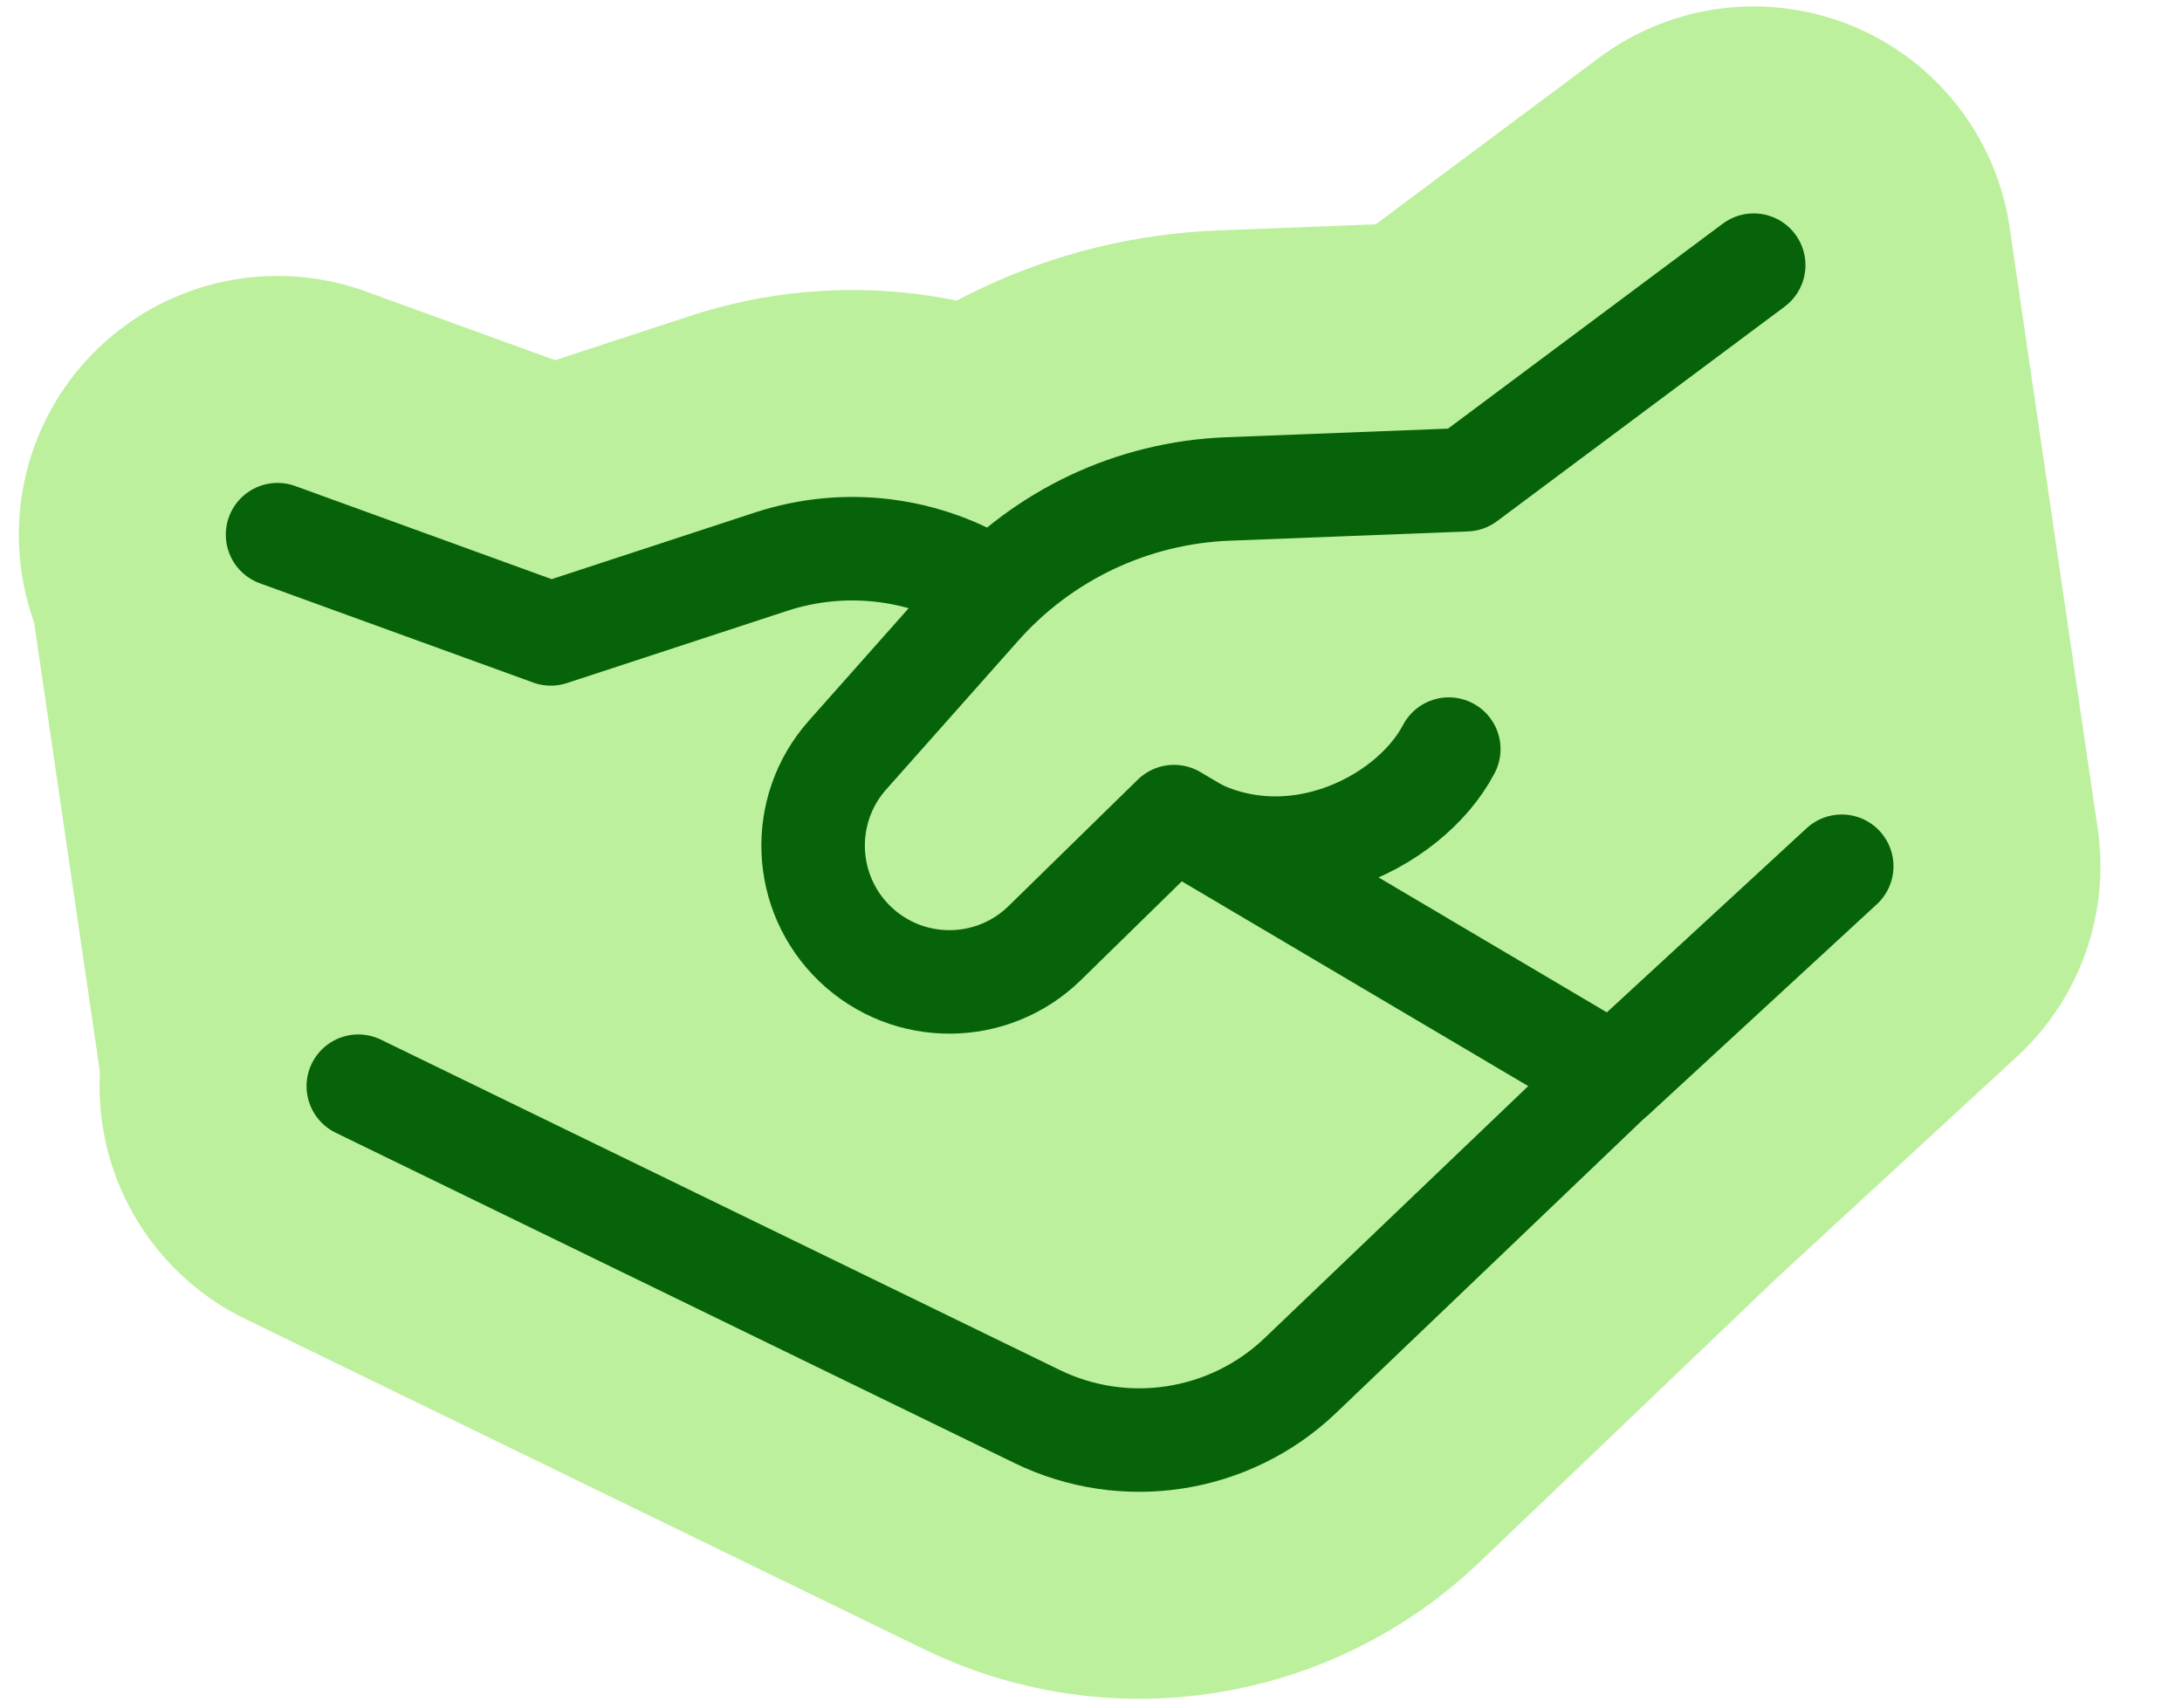 <svg width="115" height="90" viewBox="0 0 115 90" fill="none" xmlns="http://www.w3.org/2000/svg">
<path d="M14.628 28.18L29.03 33.41L40.645 29.602C44.566 28.317 48.857 28.865 52.328 31.094" stroke="#BCF09C" stroke-width="27.273" stroke-linecap="round" stroke-linejoin="round"/>
<path d="M85.453 56.323L68.54 72.492C64.823 76.046 59.286 76.911 54.661 74.66L18.884 57.249" stroke="#BCF09C" stroke-width="27.273" stroke-linecap="round" stroke-linejoin="round"/>
<path d="M97.066 45.656L85.046 56.737L61.874 43.04L55.064 49.703C52.295 52.413 47.876 52.439 45.075 49.763C42.281 47.092 42.1 42.689 44.666 39.799L51.625 31.959C54.96 28.201 59.684 25.967 64.704 25.772L77.268 25.284L92.427 13.975" stroke="#BCF09C" stroke-width="27.273" stroke-linecap="round" stroke-linejoin="round"/>
<path d="M61.883 43.084C67.519 46.796 74.259 43.494 76.357 39.483" stroke="#BCF09C" stroke-width="27.273" stroke-linecap="round" stroke-linejoin="round"/>
<rect x="78.993" y="16.367" width="27.273" height="31.636" transform="rotate(-8.33 78.993 16.367)" fill="#BCF09C"/>
<rect x="1.377" y="29.937" width="27.273" height="31.636" transform="rotate(-8.33 1.377 29.937)" fill="#BCF09C"/>
<path d="M14.628 28.18L29.03 33.41L40.645 29.602C44.566 28.317 48.857 28.865 52.328 31.094" stroke="#06630A" stroke-width="5.455" stroke-linecap="round" stroke-linejoin="round"/>
<path d="M85.453 56.323L68.54 72.492C64.823 76.046 59.286 76.911 54.661 74.66L18.884 57.249" stroke="#06630A" stroke-width="5.455" stroke-linecap="round" stroke-linejoin="round"/>
<path d="M97.066 45.656L85.046 56.737L61.874 43.04L55.064 49.703C52.295 52.413 47.876 52.439 45.075 49.763C42.281 47.092 42.1 42.689 44.666 39.798L51.625 31.959C54.96 28.201 59.684 25.967 64.704 25.772L77.268 25.284L92.427 13.975" stroke="#06630A" stroke-width="5.455" stroke-linecap="round" stroke-linejoin="round"/>
<path d="M61.883 43.084C67.519 46.796 74.259 43.494 76.357 39.483" stroke="#06630A" stroke-width="5.455" stroke-linecap="round" stroke-linejoin="round"/>
</svg>
